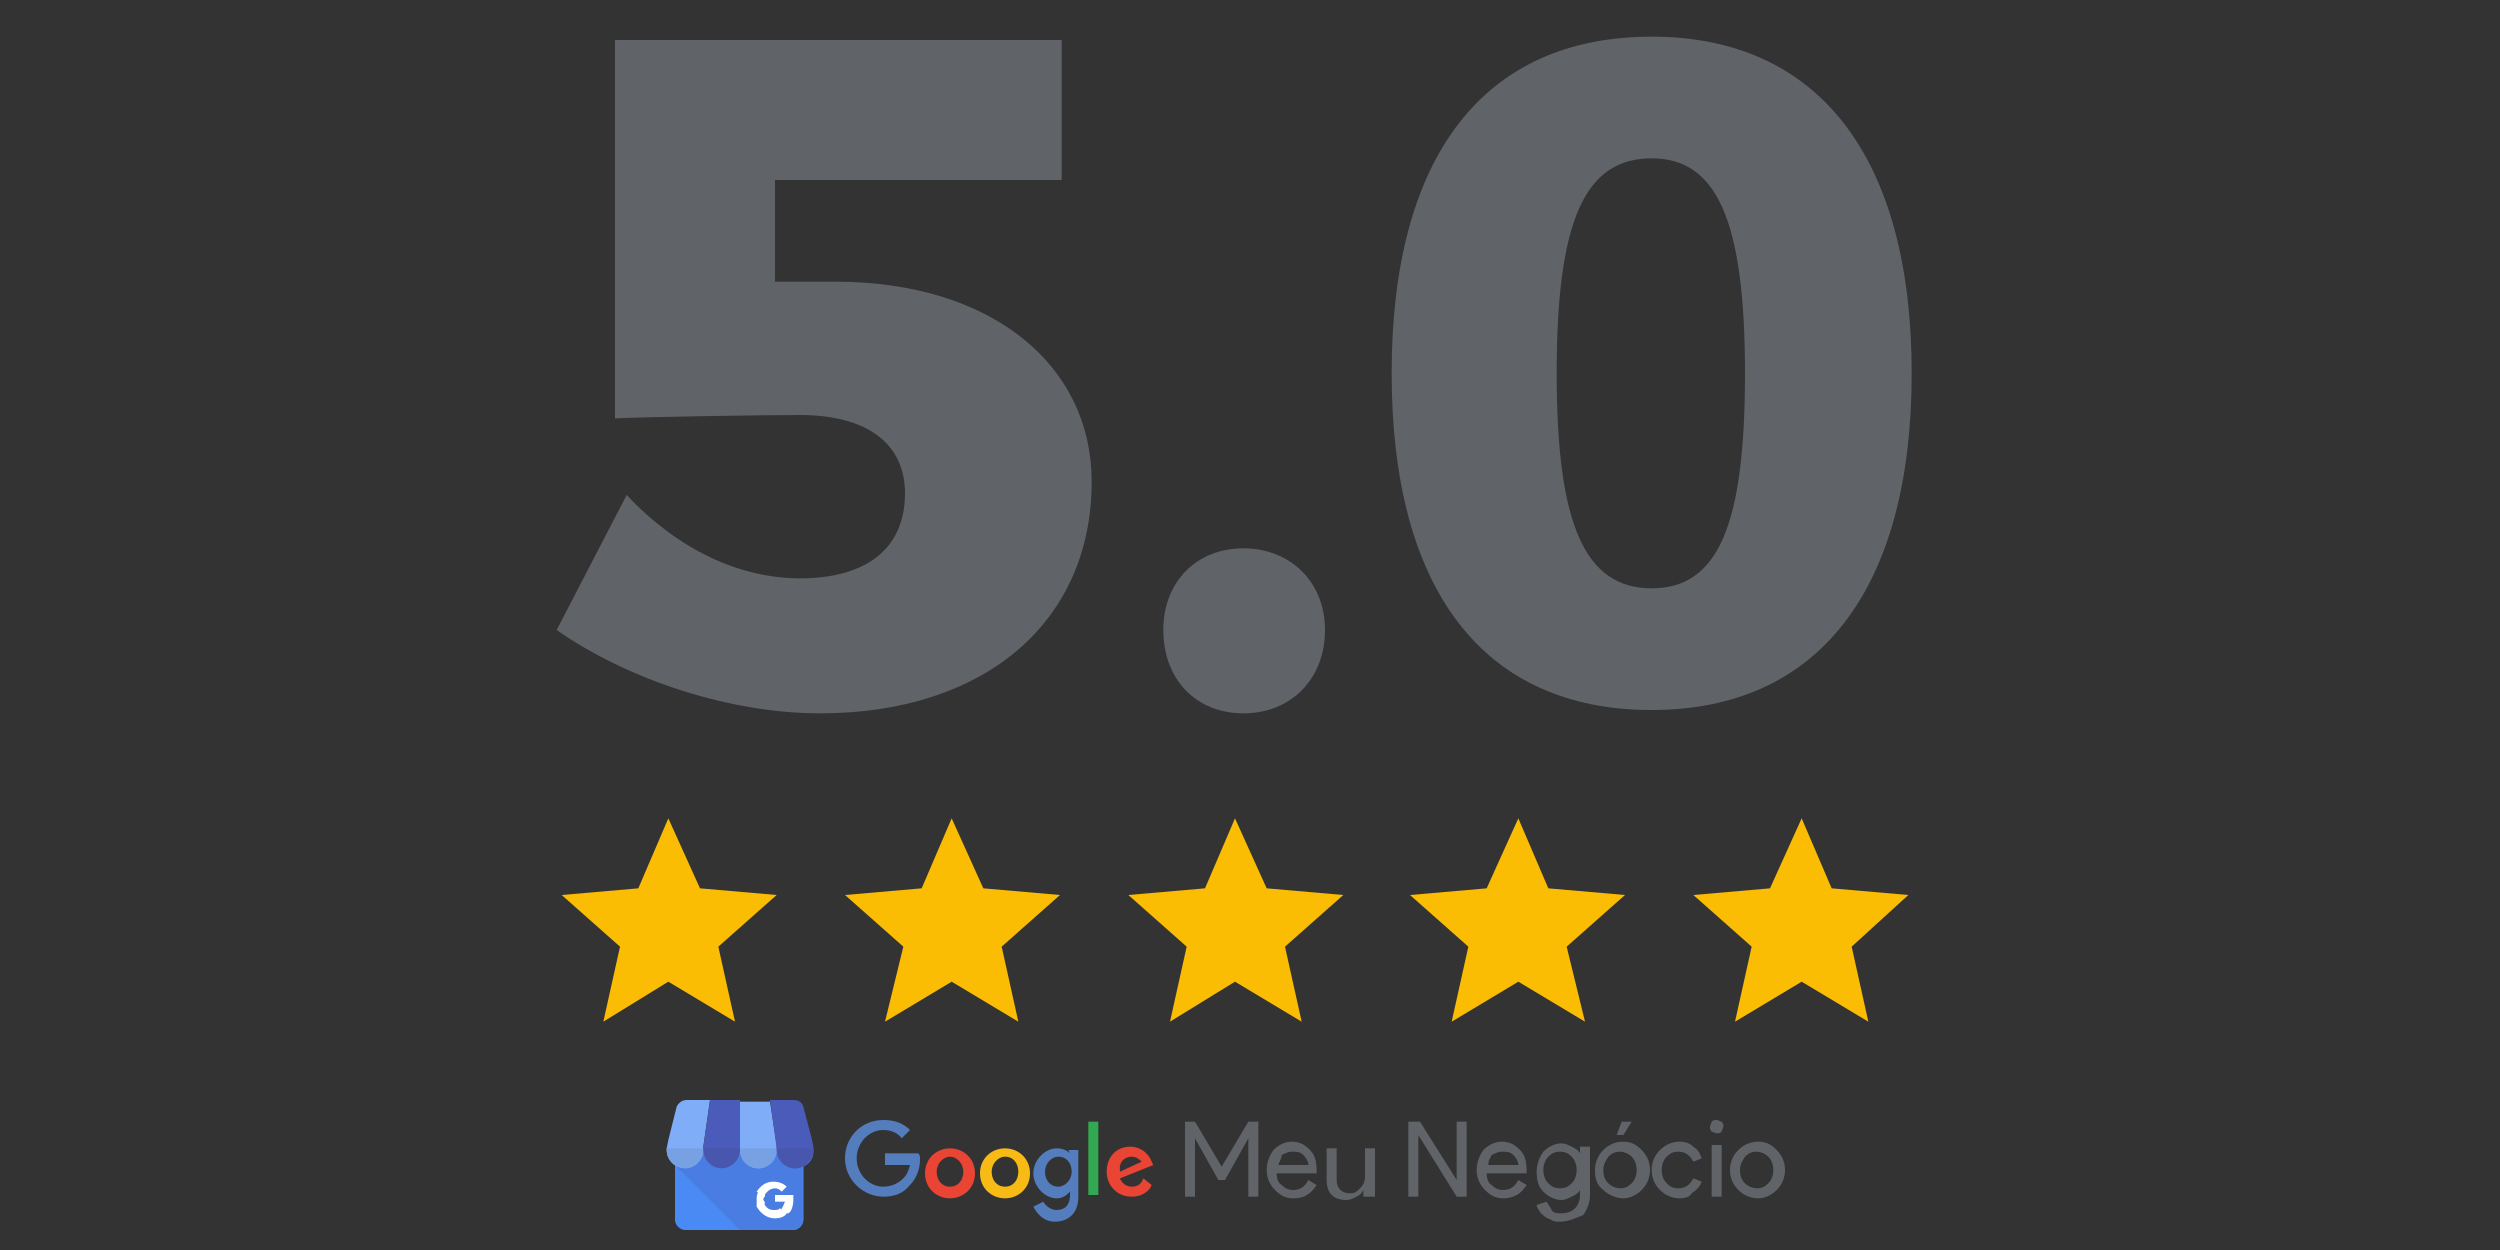 <?xml version="1.0" encoding="utf-8"?>
<!-- Generator: Adobe Illustrator 24.0.0, SVG Export Plug-In . SVG Version: 6.00 Build 0)  -->
<svg version="1.1" id="Camada_1" xmlns="http://www.w3.org/2000/svg" xmlns:xlink="http://www.w3.org/1999/xlink" x="0px" y="0px"
	 viewBox="0 0 150 75" style="enable-background:new 0 0 150 75;" xml:space="preserve">
<rect x="0" y="0" width="150" height="75" fill="#333333" stroke="none"/>
<style type="text/css">
	.st0{fill:#FBBC04;}
	.st1{fill-rule:evenodd;clip-rule:evenodd;fill:#4A8AF4;}
	.st2{fill-rule:evenodd;clip-rule:evenodd;fill:#80ADF7;}
	.st3{fill-rule:evenodd;clip-rule:evenodd;fill:#4A5BB9;}
	.st4{fill-rule:evenodd;clip-rule:evenodd;fill:#4A7DE2;}
	.st5{fill:#FFFFFF;}
	.st6{fill-rule:evenodd;clip-rule:evenodd;fill:#78A1E4;}
	.st7{fill-rule:evenodd;clip-rule:evenodd;fill:#4857AD;}
	.st8{fill:#547DBE;}
	.st9{fill:#E94434;}
	.st10{fill:#F8BB15;}
	.st11{fill:#32A852;}
	.st12{enable-background:new    ;}
	.st13{fill:#606469;}
</style>
<g>
	<g>
		<polygon class="st0" points="44.1,61.3 40.1,58.9 36.2,61.3 37.2,56.8 33.7,53.7 38.3,53.3 40.1,49.1 42,53.3 46.6,53.7 
			43.1,56.8 		"/>
		<polygon class="st0" points="61.1,61.3 57.1,58.9 53.1,61.3 54.2,56.8 50.7,53.7 55.3,53.3 57.1,49.1 59,53.3 63.6,53.7 
			60.1,56.8 		"/>
		<polygon class="st0" points="78.1,61.3 74.1,58.9 70.2,61.3 71.2,56.8 67.7,53.7 72.3,53.3 74.1,49.1 76,53.3 80.6,53.7 
			77.1,56.8 		"/>
		<polygon class="st0" points="95.1,61.3 91.1,58.9 87.1,61.3 88.1,56.8 84.6,53.7 89.2,53.3 91.1,49.1 92.9,53.3 97.5,53.7 
			94,56.8 		"/>
		<polygon class="st0" points="112.1,61.3 108.1,58.9 104.1,61.3 105.1,56.8 101.6,53.7 106.2,53.3 108.1,49.1 109.9,53.3 
			114.5,53.7 111.1,56.8 		"/>
	</g>
	<g>
		<path class="st1" d="M40.6,68.9h7.6v4.3c0,0.3-0.3,0.6-0.6,0.6h-6.5c-0.3,0-0.6-0.3-0.6-0.6V68.9L40.6,68.9z"/>
		<path class="st2" d="M40.1,68.4L40,68.9v0.1c0,0.6,0.5,1.1,1.1,1.1c0.6,0,1.1-0.5,1.1-1.1v-0.1v-0.1l0,0l0,0l0.4-2.8h-1.4
			c-0.3,0-0.5,0.2-0.6,0.4L40.1,68.4L40.1,68.4z"/>
		<path class="st3" d="M44.4,68.9L44.4,68.9L44.4,68.9V66h-1.8l-0.4,2.8v0.1c0,0.6,0.5,1.1,1.1,1.1c0.6,0,1.1-0.5,1.1-1.1L44.4,68.9
			C44.4,68.9,44.4,68.9,44.4,68.9L44.4,68.9L44.4,68.9L44.4,68.9z"/>
		<path class="st4" d="M42.2,69c0,0.6-0.5,1.1-1.1,1.1c-0.2,0-0.4-0.1-0.5-0.1l0,0l3.8,3.8h3.2c0.3,0,0.6-0.3,0.6-0.6v-3.2
			c0.4-0.2,0.6-0.5,0.6-0.9V69v-0.1l0,0h-0.6h-1.6l0,0l0,0l0,0V69V69l0,0c-0.1,0.6-0.5,1.1-1.1,1.1s-1.1-0.5-1.1-1.1
			c0,0.6-0.5,1.1-1.1,1.1C42.7,70,42.2,69.6,42.2,69L42.2,69z"/>
		<path class="st2" d="M46.6,68.7l-0.4-2.6h-1.8v2.8l0,0l0,0V69c0,0.6,0.5,1.1,1.1,1.1s1.1-0.5,1.1-1.1V69v-0.1l0,0l0,0L46.6,68.7
			L46.6,68.7z"/>
		<path class="st3" d="M46.6,68.9L46.6,68.9c0,0.7,0.5,1.2,1.1,1.2s1.1-0.5,1.1-1.1v-0.1v-0.1l0,0l-0.1-0.5l-0.5-1.9
			c-0.1-0.3-0.3-0.4-0.6-0.4h-1.4L46.6,68.9L46.6,68.9L46.6,68.9z"/>
		<path class="st5" d="M47.6,72L47.6,72c0-0.1,0-0.2,0-0.3h-1.1v0.4h0.6c-0.1,0.2-0.1,0.3-0.2,0.4v0.3h0.4
			C47.5,72.7,47.6,72.3,47.6,72L47.6,72z"/>
		<path class="st5" d="M46.5,73.1c0.3,0,0.6-0.1,0.7-0.3l-0.4-0.3c-0.1,0.1-0.2,0.1-0.4,0.1c-0.3,0-0.5-0.2-0.6-0.5h-0.4v0.3
			C45.7,72.9,46.1,73.1,46.5,73.1L46.5,73.1L46.5,73.1L46.5,73.1z"/>
		<path class="st5" d="M45.9,72.2c0-0.1-0.1-0.2-0.1-0.2s0-0.2,0.1-0.2v-0.3h-0.4c-0.1,0.2-0.1,0.3-0.1,0.5c0,0.2,0.1,0.4,0.1,0.5
			L45.9,72.2L45.9,72.2L45.9,72.2L45.9,72.2z"/>
		<path class="st5" d="M46.5,71.3c0.2,0,0.3,0.1,0.4,0.2l0.3-0.3c-0.2-0.2-0.5-0.3-0.8-0.3c-0.5,0-0.8,0.3-1,0.6l0.4,0.3
			C46,71.5,46.2,71.3,46.5,71.3L46.5,71.3L46.5,71.3L46.5,71.3z"/>
		<path class="st6" d="M42.2,68.9H40v0.1c0,0.6,0.5,1.1,1.1,1.1c0.6,0,1.1-0.5,1.1-1.1L42.2,68.9C42.2,68.9,42.2,68.9,42.2,68.9
			L42.2,68.9L42.2,68.9z"/>
		<path class="st6" d="M46.6,68.9h-2.2v0.1c0,0.6,0.5,1.1,1.1,1.1s1.1-0.5,1.1-1.1L46.6,68.9C46.6,68.9,46.6,68.9,46.6,68.9
			L46.6,68.9L46.6,68.9z"/>
		<path class="st7" d="M44.4,68.9h-2.2v0.1c0,0.6,0.5,1.1,1.1,1.1c0.6,0,1.1-0.5,1.1-1.1L44.4,68.9C44.4,68.9,44.4,68.9,44.4,68.9
			L44.4,68.9L44.4,68.9z"/>
		<path class="st7" d="M48.8,68.9h-2.2v0.1c0,0.6,0.5,1.1,1.1,1.1s1.1-0.5,1.1-1.1L48.8,68.9C48.8,68.9,48.8,68.9,48.8,68.9
			L48.8,68.9L48.8,68.9z"/>
	</g>
	<g>
		<g>
			<g>
				<path class="st8" d="M53.1,69.3v0.6h1.5c-0.1,0.4-0.2,0.6-0.4,0.8c-0.2,0.2-0.6,0.5-1.2,0.5c-0.9,0-1.6-0.8-1.6-1.7
					s0.7-1.7,1.6-1.7c0.5,0,0.9,0.2,1.1,0.5l0.5-0.5c-0.4-0.4-0.9-0.6-1.6-0.6c-1.3,0-2.3,1-2.3,2.3s1.1,2.3,2.3,2.3
					c0.7,0,1.2-0.2,1.6-0.7c0.4-0.4,0.6-1,0.6-1.5c0-0.2,0-0.3-0.1-0.4h-2V69.3z"/>
			</g>
			<g>
				<path class="st9" d="M57,71.2c-0.5,0-0.8-0.4-0.8-0.9c0-0.5,0.4-0.9,0.8-0.9s0.8,0.4,0.8,0.9S57.5,71.2,57,71.2z M57,68.9
					c-0.8,0-1.5,0.6-1.5,1.5s0.7,1.5,1.5,1.5s1.5-0.6,1.5-1.5C58.5,69.5,57.8,68.9,57,68.9z"/>
			</g>
			<g>
				<path class="st8" d="M63.5,71.2c-0.5,0-0.8-0.4-0.8-0.9c0-0.5,0.4-0.9,0.8-0.9c0.5,0,0.8,0.4,0.8,0.9S63.9,71.2,63.5,71.2z
					 M64.2,69.2L64.2,69.2c-0.2-0.2-0.5-0.3-0.8-0.3c-0.7,0-1.4,0.7-1.4,1.5s0.7,1.5,1.4,1.5c0.4,0,0.6-0.2,0.8-0.4l0,0v0.2
					c0,0.6-0.3,0.9-0.8,0.9c-0.4,0-0.7-0.3-0.8-0.5l-0.6,0.3c0.2,0.4,0.6,0.9,1.3,0.9c0.8,0,1.4-0.5,1.4-1.5V69h-0.6L64.2,69.2
					L64.2,69.2L64.2,69.2z"/>
			</g>
			<g>
				<path class="st10" d="M60.3,71.2c-0.5,0-0.8-0.4-0.8-0.9c0-0.5,0.4-0.9,0.8-0.9c0.5,0,0.8,0.4,0.8,0.9S60.8,71.2,60.3,71.2z
					 M60.3,68.9c-0.8,0-1.5,0.6-1.5,1.5s0.7,1.5,1.5,1.5c0.8,0,1.5-0.6,1.5-1.5C61.8,69.5,61.1,68.9,60.3,68.9z"/>
			</g>
			<g>
				<rect x="65.3" y="67.3" class="st11" width="0.6" height="4.4"/>
			</g>
			<g>
				<path class="st9" d="M67.9,69.4c0.3,0,0.5,0.2,0.6,0.3l-1.3,0.6C67.1,69.6,67.6,69.4,67.9,69.4z M67.9,71.2
					c-0.3,0-0.6-0.2-0.7-0.5l2-0.8l-0.1-0.2c-0.1-0.3-0.5-0.9-1.3-0.9c-0.8,0-1.4,0.6-1.4,1.5c0,0.8,0.6,1.5,1.5,1.5
					c0.7,0,1.1-0.4,1.2-0.7l-0.5-0.4C68.5,71,68.3,71.2,67.9,71.2z"/>
			</g>
		</g>
		<g class="st12">
			<path class="st13" d="M71.7,71.8h-0.6v-4.5h0.6l1.6,2.7l0,0l1.6-2.7h0.6v4.5h-0.6v-2.7v-0.8l0,0l-1.4,2.5h-0.4l-1.4-2.5l0,0v0.8
				L71.7,71.8L71.7,71.8z"/>
			<path class="st13" d="M77.6,71.9c-0.5,0-0.8-0.2-1.1-0.5c-0.3-0.3-0.5-0.7-0.5-1.2c0-0.5,0.2-0.9,0.4-1.2
				c0.3-0.3,0.7-0.5,1.1-0.5c0.5,0,0.8,0.2,1.1,0.5c0.3,0.3,0.4,0.7,0.4,1.3v0.1h-2.4c0,0.3,0.1,0.6,0.3,0.7
				c0.2,0.2,0.4,0.3,0.7,0.3c0.4,0,0.7-0.2,0.9-0.6l0.5,0.3c-0.2,0.3-0.4,0.5-0.6,0.6C78.3,71.8,78,71.9,77.6,71.9z M76.7,69.9h1.8
				c0-0.2-0.1-0.4-0.3-0.6c-0.2-0.2-0.4-0.2-0.7-0.2c-0.2,0-0.4,0.1-0.6,0.2C76.9,69.5,76.8,69.6,76.7,69.9z"/>
			<path class="st13" d="M82.4,71.8h-0.6v-0.4l0,0c-0.1,0.2-0.2,0.3-0.4,0.4c-0.2,0.1-0.4,0.2-0.6,0.2c-0.4,0-0.7-0.1-0.9-0.3
				c-0.2-0.2-0.3-0.5-0.3-0.9v-1.9h0.6v1.9c0,0.5,0.3,0.8,0.8,0.8c0.3,0,0.4-0.1,0.6-0.3c0.2-0.2,0.3-0.4,0.3-0.7v-1.7h0.6V71.8z"/>
			<path class="st13" d="M85.1,71.8h-0.6v-4.5h0.7l2.2,3.5l0,0v-0.9v-2.6H88v4.5h-0.6l-2.3-3.7l0,0V69V71.8z"/>
			<path class="st13" d="M90.2,71.9c-0.5,0-0.8-0.2-1.1-0.5c-0.3-0.3-0.5-0.7-0.5-1.2c0-0.5,0.2-0.9,0.4-1.2
				c0.3-0.3,0.7-0.5,1.1-0.5c0.5,0,0.8,0.2,1.1,0.5c0.3,0.3,0.4,0.7,0.4,1.3v0.1h-2.4c0,0.3,0.1,0.6,0.3,0.7
				c0.2,0.2,0.4,0.3,0.7,0.3c0.4,0,0.7-0.2,0.9-0.6l0.5,0.3c-0.2,0.3-0.4,0.5-0.6,0.6S90.6,71.9,90.2,71.9z M89.3,69.9h1.8
				c0-0.2-0.1-0.4-0.3-0.6c-0.2-0.2-0.4-0.2-0.7-0.2c-0.2,0-0.4,0.1-0.6,0.2C89.4,69.5,89.3,69.6,89.3,69.9z"/>
			<path class="st13" d="M93.6,73.3c-0.2,0-0.4,0-0.5-0.1c-0.2-0.1-0.3-0.1-0.4-0.2c-0.1-0.1-0.3-0.2-0.3-0.3
				c-0.1-0.1-0.2-0.3-0.2-0.4l0.6-0.2c0.1,0.2,0.2,0.3,0.3,0.5s0.4,0.2,0.6,0.2c0.3,0,0.6-0.1,0.8-0.3c0.2-0.2,0.3-0.5,0.3-0.8v-0.3
				l0,0c-0.1,0.2-0.3,0.3-0.5,0.4c-0.2,0.1-0.4,0.2-0.6,0.2c-0.4,0-0.8-0.2-1.1-0.5s-0.4-0.7-0.4-1.2s0.2-0.9,0.4-1.2
				c0.3-0.3,0.7-0.5,1.1-0.5c0.2,0,0.4,0.1,0.6,0.2s0.4,0.2,0.5,0.4l0,0v-0.4h0.6v2.9c0,0.5-0.2,0.9-0.4,1.2
				C94.5,73.1,94.1,73.3,93.6,73.3z M93.6,71.3c0.3,0,0.5-0.1,0.7-0.3c0.2-0.2,0.3-0.5,0.3-0.8c0-0.3-0.1-0.6-0.3-0.8
				c-0.2-0.2-0.4-0.3-0.7-0.3c-0.3,0-0.5,0.1-0.7,0.3c-0.2,0.2-0.3,0.5-0.3,0.8c0,0.3,0.1,0.6,0.3,0.8
				C93.1,71.2,93.3,71.3,93.6,71.3z"/>
			<path class="st13" d="M95.7,70.2c0-0.5,0.2-0.9,0.5-1.2s0.7-0.5,1.2-0.5c0.5,0,0.8,0.2,1.1,0.5c0.3,0.3,0.5,0.7,0.5,1.2
				s-0.2,0.9-0.5,1.2c-0.3,0.3-0.7,0.5-1.1,0.5s-0.9-0.2-1.2-0.5C95.8,71.1,95.7,70.7,95.7,70.2z M96.2,70.2c0,0.4,0.1,0.6,0.3,0.8
				c0.2,0.2,0.5,0.3,0.7,0.3c0.3,0,0.5-0.1,0.7-0.3c0.2-0.2,0.3-0.5,0.3-0.8c0-0.3-0.1-0.6-0.3-0.8c-0.2-0.2-0.5-0.3-0.7-0.3
				c-0.3,0-0.5,0.1-0.7,0.3C96.3,69.7,96.2,69.9,96.2,70.2z M97.9,67.3l-0.5,0.8H97l0.3-0.8H97.9z"/>
			<path class="st13" d="M100.8,71.9c-0.5,0-0.9-0.2-1.2-0.5c-0.3-0.3-0.5-0.7-0.5-1.2c0-0.5,0.2-0.9,0.5-1.2
				c0.3-0.3,0.7-0.5,1.2-0.5c0.3,0,0.6,0.1,0.8,0.3c0.3,0.2,0.4,0.4,0.5,0.7l-0.5,0.2c-0.2-0.4-0.5-0.6-0.9-0.6
				c-0.3,0-0.5,0.1-0.7,0.3c-0.2,0.2-0.3,0.5-0.3,0.8c0,0.3,0.1,0.6,0.3,0.8c0.2,0.2,0.4,0.3,0.7,0.3c0.4,0,0.7-0.2,0.9-0.6l0.5,0.2
				c-0.1,0.3-0.3,0.5-0.6,0.7C101.4,71.8,101.1,71.9,100.8,71.9z"/>
			<path class="st13" d="M103.4,67.6c0,0.1-0.1,0.2-0.1,0.3c-0.1,0.1-0.2,0.1-0.3,0.1s-0.2-0.1-0.3-0.1c-0.1-0.1-0.1-0.2-0.1-0.3
				c0-0.1,0.1-0.2,0.1-0.3c0.1-0.1,0.2-0.1,0.3-0.1s0.2,0.1,0.3,0.1C103.4,67.4,103.4,67.5,103.4,67.6z M103.3,68.7v3.1h-0.6v-3.1
				H103.3z"/>
			<path class="st13" d="M103.8,70.2c0-0.5,0.2-0.9,0.5-1.2s0.7-0.5,1.2-0.5c0.5,0,0.8,0.2,1.1,0.5c0.3,0.3,0.5,0.7,0.5,1.2
				s-0.2,0.9-0.5,1.2c-0.3,0.3-0.7,0.5-1.1,0.5c-0.5,0-0.9-0.2-1.2-0.5C104,71.1,103.8,70.7,103.8,70.2z M104.4,70.2
				c0,0.4,0.1,0.6,0.3,0.8c0.2,0.2,0.5,0.3,0.7,0.3c0.3,0,0.5-0.1,0.7-0.3c0.2-0.2,0.3-0.5,0.3-0.8c0-0.3-0.1-0.6-0.3-0.8
				c-0.2-0.2-0.5-0.3-0.7-0.3c-0.3,0-0.5,0.1-0.7,0.3C104.5,69.7,104.4,69.9,104.4,70.2z"/>
		</g>
	</g>
	<g>
		<path class="st13" d="M50.1,16.9c9.4,0,15.4,5,15.4,12c0,8.4-6.4,13.9-16.3,13.9c-5.4,0-11.5-2-15.8-5l4.2-8.1
			c3.1,3.3,6.8,5,10.4,5c4,0,6.3-1.8,6.3-5.1c0-3-2.3-4.7-6.3-4.7c-2.1,0-8.7,0.1-11.1,0.2V2.4h26.8v8.4H46.5v6.1
			C47.4,16.9,49.3,16.9,50.1,16.9z"/>
		<path class="st13" d="M79.5,37.8c0,2.9-2,5-4.9,5c-2.8,0-4.8-2-4.8-5c0-2.9,2-4.9,4.8-4.9S79.5,34.9,79.5,37.8z"/>
		<path class="st13" d="M114.7,22.4c0,13-5.6,20.2-15.6,20.2c-10.1,0-15.6-7.2-15.6-20.2S89,2.2,99.1,2.2
			C109.1,2.2,114.7,9.4,114.7,22.4z M93.4,22.4c0,9.1,1.7,12.9,5.7,12.9c4,0,5.6-3.8,5.6-12.9c0-9.2-1.7-12.9-5.6-12.9
			C95.1,9.5,93.4,13.2,93.4,22.4z"/>
	</g>
</g>
</svg>
